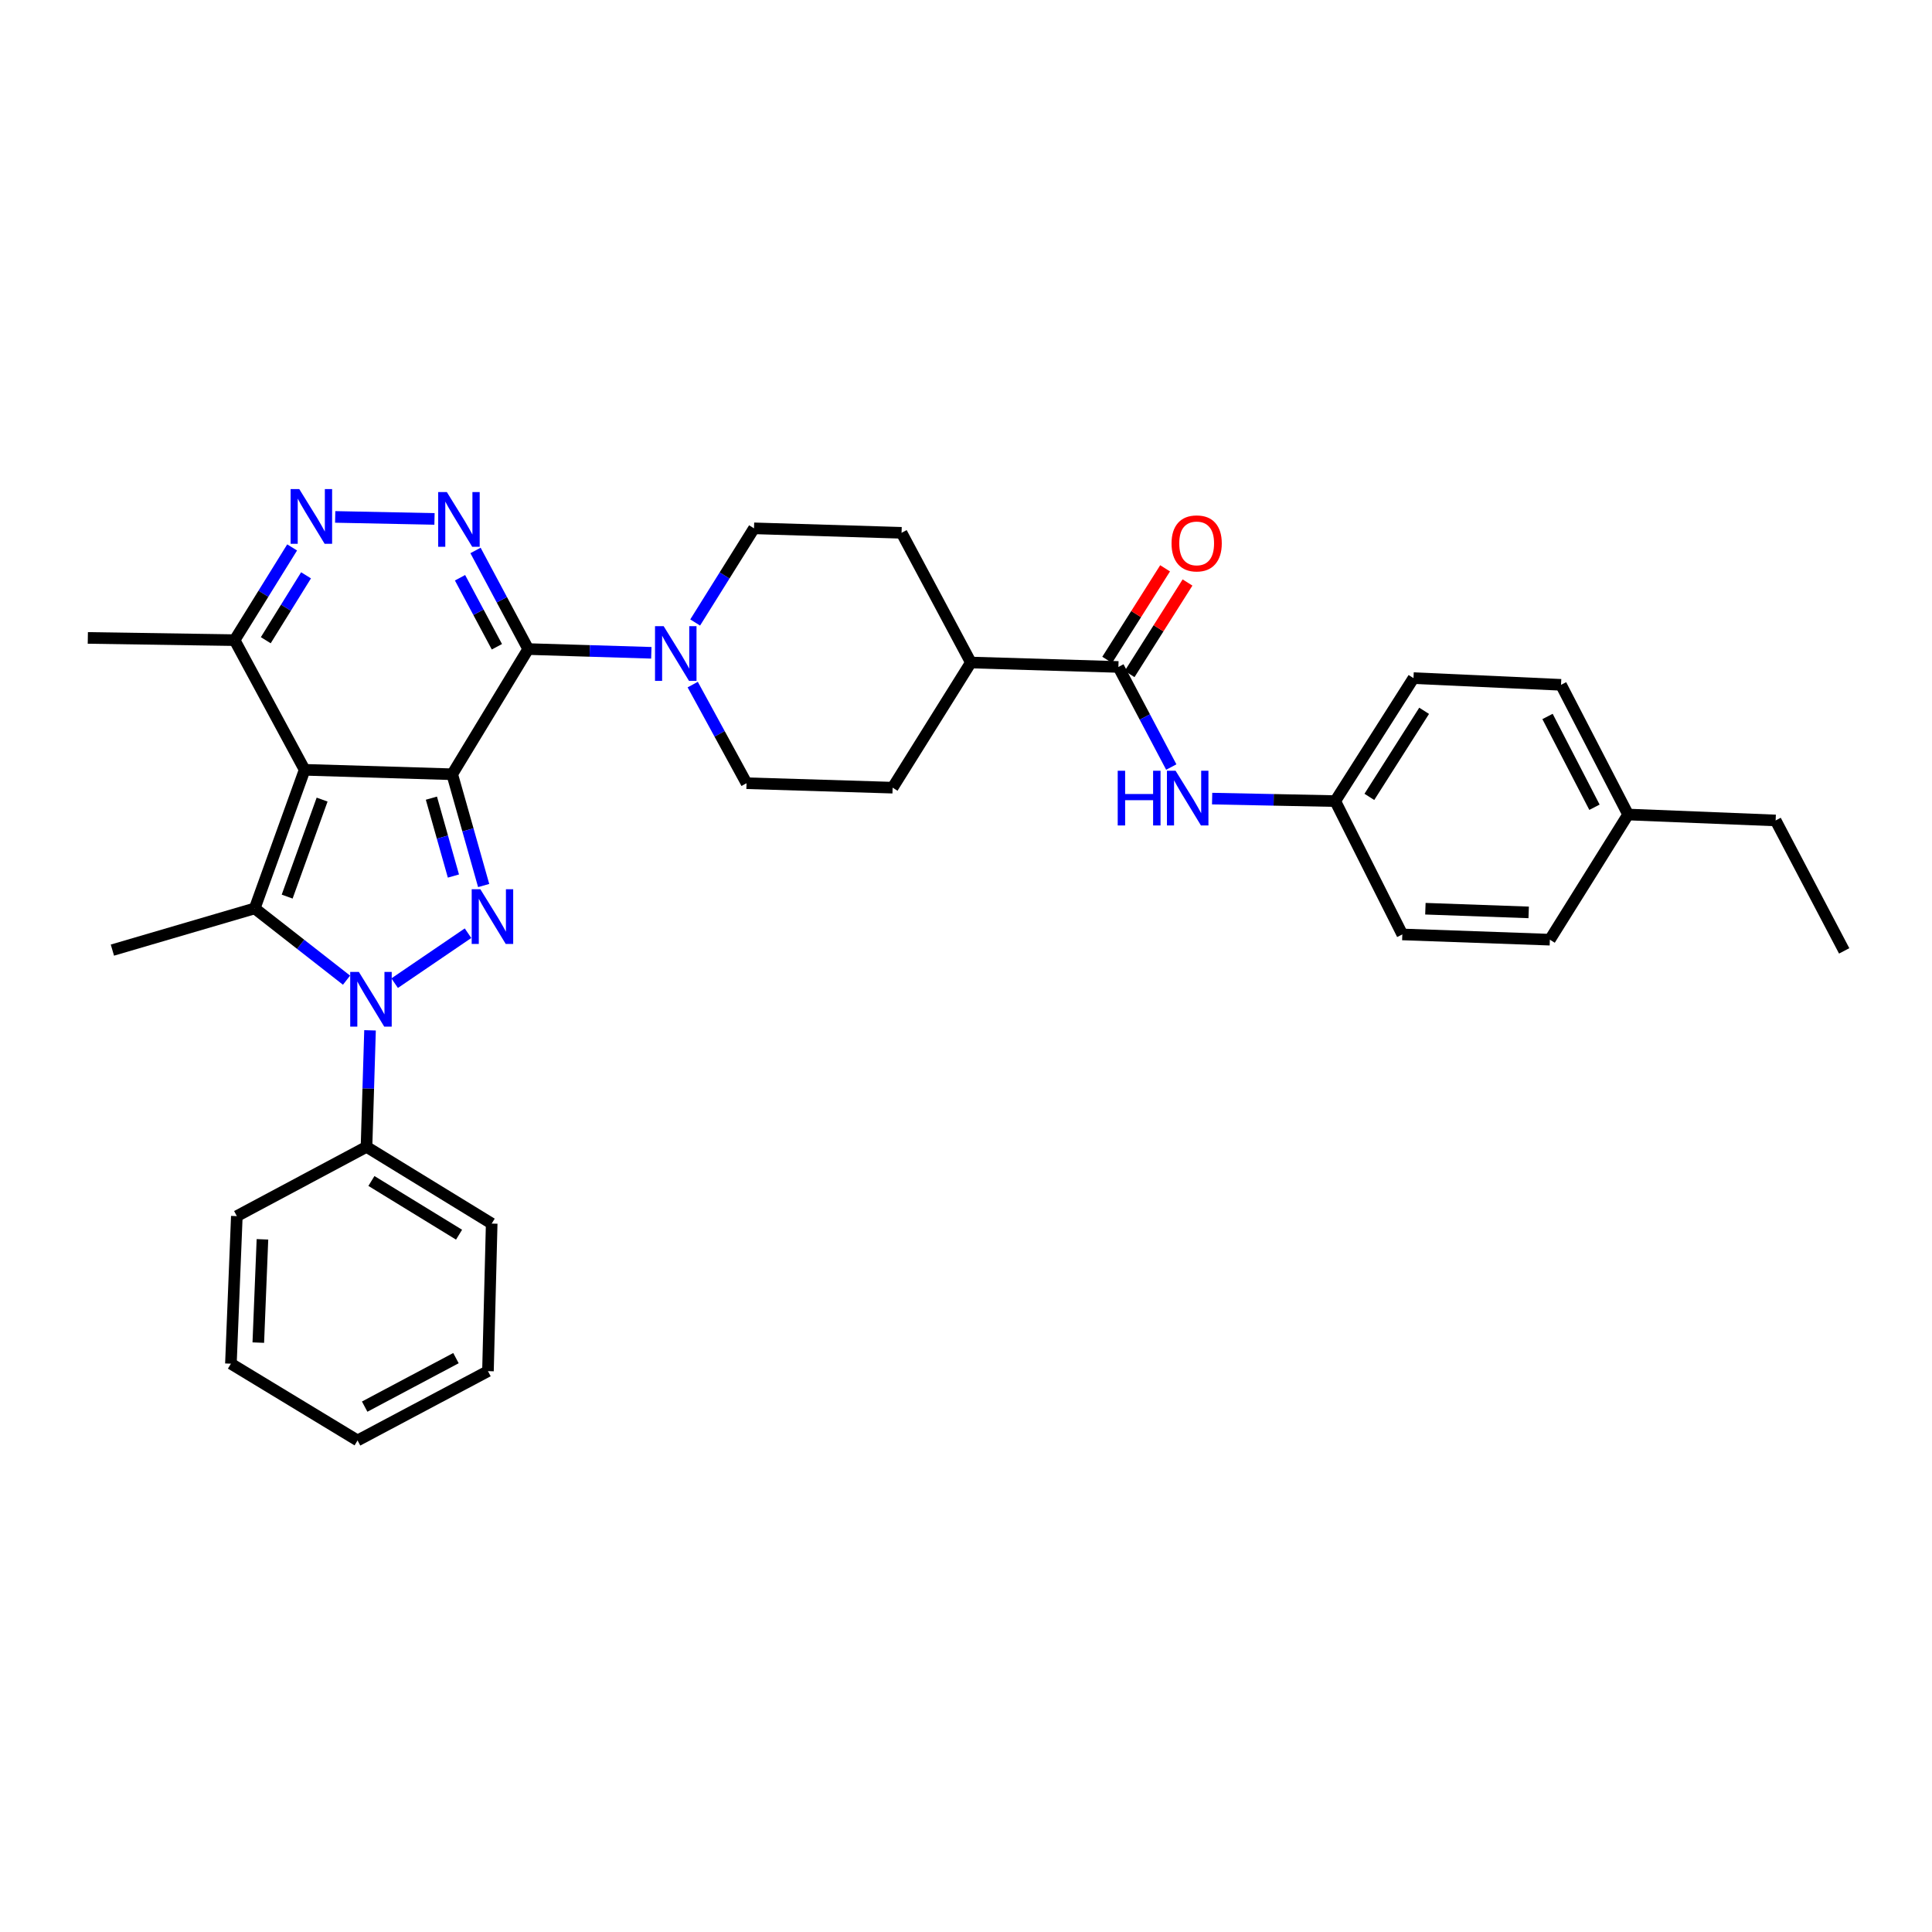 <?xml version='1.0' encoding='iso-8859-1'?>
<svg version='1.1' baseProfile='full'
              xmlns='http://www.w3.org/2000/svg'
                      xmlns:rdkit='http://www.rdkit.org/xml'
                      xmlns:xlink='http://www.w3.org/1999/xlink'
                  xml:space='preserve'
width='1000px' height='1000px' viewBox='0 0 1000 1000'>
<!-- END OF HEADER -->
<rect style='opacity:1.0;fill:#FFFFFF;stroke:none' width='1000' height='1000' x='0' y='0'> </rect>
<path class='bond-0' d='M 234.059,400.751 L 157.684,398.455' style='fill:none;fill-rule:evenodd;stroke:#000000;stroke-width:6px;stroke-linecap:butt;stroke-linejoin:miter;stroke-opacity:1' />
<path class='bond-1' d='M 234.059,400.751 L 242.201,429.548' style='fill:none;fill-rule:evenodd;stroke:#000000;stroke-width:6px;stroke-linecap:butt;stroke-linejoin:miter;stroke-opacity:1' />
<path class='bond-1' d='M 242.201,429.548 L 250.343,458.345' style='fill:none;fill-rule:evenodd;stroke:#0000FF;stroke-width:6px;stroke-linecap:butt;stroke-linejoin:miter;stroke-opacity:1' />
<path class='bond-1' d='M 223.291,413.125 L 228.991,433.283' style='fill:none;fill-rule:evenodd;stroke:#000000;stroke-width:6px;stroke-linecap:butt;stroke-linejoin:miter;stroke-opacity:1' />
<path class='bond-1' d='M 228.991,433.283 L 234.69,453.441' style='fill:none;fill-rule:evenodd;stroke:#0000FF;stroke-width:6px;stroke-linecap:butt;stroke-linejoin:miter;stroke-opacity:1' />
<path class='bond-2' d='M 234.059,400.751 L 273.391,335.953' style='fill:none;fill-rule:evenodd;stroke:#000000;stroke-width:6px;stroke-linecap:butt;stroke-linejoin:miter;stroke-opacity:1' />
<path class='bond-4' d='M 157.684,398.455 L 131.844,470.186' style='fill:none;fill-rule:evenodd;stroke:#000000;stroke-width:6px;stroke-linecap:butt;stroke-linejoin:miter;stroke-opacity:1' />
<path class='bond-4' d='M 166.724,413.868 L 148.636,464.079' style='fill:none;fill-rule:evenodd;stroke:#000000;stroke-width:6px;stroke-linecap:butt;stroke-linejoin:miter;stroke-opacity:1' />
<path class='bond-8' d='M 157.684,398.455 L 121.433,331.339' style='fill:none;fill-rule:evenodd;stroke:#000000;stroke-width:6px;stroke-linecap:butt;stroke-linejoin:miter;stroke-opacity:1' />
<path class='bond-3' d='M 242.246,483.026 L 204.272,508.882' style='fill:none;fill-rule:evenodd;stroke:#0000FF;stroke-width:6px;stroke-linecap:butt;stroke-linejoin:miter;stroke-opacity:1' />
<path class='bond-5' d='M 273.391,335.953 L 259.758,310.434' style='fill:none;fill-rule:evenodd;stroke:#000000;stroke-width:6px;stroke-linecap:butt;stroke-linejoin:miter;stroke-opacity:1' />
<path class='bond-5' d='M 259.758,310.434 L 246.125,284.914' style='fill:none;fill-rule:evenodd;stroke:#0000FF;stroke-width:6px;stroke-linecap:butt;stroke-linejoin:miter;stroke-opacity:1' />
<path class='bond-5' d='M 257.192,334.766 L 247.649,316.902' style='fill:none;fill-rule:evenodd;stroke:#000000;stroke-width:6px;stroke-linecap:butt;stroke-linejoin:miter;stroke-opacity:1' />
<path class='bond-5' d='M 247.649,316.902 L 238.106,299.039' style='fill:none;fill-rule:evenodd;stroke:#0000FF;stroke-width:6px;stroke-linecap:butt;stroke-linejoin:miter;stroke-opacity:1' />
<path class='bond-7' d='M 273.391,335.953 L 305.257,336.921' style='fill:none;fill-rule:evenodd;stroke:#000000;stroke-width:6px;stroke-linecap:butt;stroke-linejoin:miter;stroke-opacity:1' />
<path class='bond-7' d='M 305.257,336.921 L 337.123,337.888' style='fill:none;fill-rule:evenodd;stroke:#0000FF;stroke-width:6px;stroke-linecap:butt;stroke-linejoin:miter;stroke-opacity:1' />
<path class='bond-11' d='M 191.526,533.299 L 190.614,563.455' style='fill:none;fill-rule:evenodd;stroke:#0000FF;stroke-width:6px;stroke-linecap:butt;stroke-linejoin:miter;stroke-opacity:1' />
<path class='bond-11' d='M 190.614,563.455 L 189.701,593.611' style='fill:none;fill-rule:evenodd;stroke:#000000;stroke-width:6px;stroke-linecap:butt;stroke-linejoin:miter;stroke-opacity:1' />
<path class='bond-34' d='M 179.363,507.338 L 155.603,488.762' style='fill:none;fill-rule:evenodd;stroke:#0000FF;stroke-width:6px;stroke-linecap:butt;stroke-linejoin:miter;stroke-opacity:1' />
<path class='bond-34' d='M 155.603,488.762 L 131.844,470.186' style='fill:none;fill-rule:evenodd;stroke:#000000;stroke-width:6px;stroke-linecap:butt;stroke-linejoin:miter;stroke-opacity:1' />
<path class='bond-19' d='M 131.844,470.186 L 58.176,491.778' style='fill:none;fill-rule:evenodd;stroke:#000000;stroke-width:6px;stroke-linecap:butt;stroke-linejoin:miter;stroke-opacity:1' />
<path class='bond-6' d='M 224.895,268.596 L 173.495,267.554' style='fill:none;fill-rule:evenodd;stroke:#0000FF;stroke-width:6px;stroke-linecap:butt;stroke-linejoin:miter;stroke-opacity:1' />
<path class='bond-33' d='M 151.208,283.348 L 136.321,307.343' style='fill:none;fill-rule:evenodd;stroke:#0000FF;stroke-width:6px;stroke-linecap:butt;stroke-linejoin:miter;stroke-opacity:1' />
<path class='bond-33' d='M 136.321,307.343 L 121.433,331.339' style='fill:none;fill-rule:evenodd;stroke:#000000;stroke-width:6px;stroke-linecap:butt;stroke-linejoin:miter;stroke-opacity:1' />
<path class='bond-33' d='M 158.407,297.784 L 147.986,314.581' style='fill:none;fill-rule:evenodd;stroke:#0000FF;stroke-width:6px;stroke-linecap:butt;stroke-linejoin:miter;stroke-opacity:1' />
<path class='bond-33' d='M 147.986,314.581 L 137.565,331.378' style='fill:none;fill-rule:evenodd;stroke:#000000;stroke-width:6px;stroke-linecap:butt;stroke-linejoin:miter;stroke-opacity:1' />
<path class='bond-13' d='M 358.546,354.343 L 372.476,379.866' style='fill:none;fill-rule:evenodd;stroke:#0000FF;stroke-width:6px;stroke-linecap:butt;stroke-linejoin:miter;stroke-opacity:1' />
<path class='bond-13' d='M 372.476,379.866 L 386.406,405.388' style='fill:none;fill-rule:evenodd;stroke:#000000;stroke-width:6px;stroke-linecap:butt;stroke-linejoin:miter;stroke-opacity:1' />
<path class='bond-14' d='M 359.817,322.201 L 375.045,297.834' style='fill:none;fill-rule:evenodd;stroke:#0000FF;stroke-width:6px;stroke-linecap:butt;stroke-linejoin:miter;stroke-opacity:1' />
<path class='bond-14' d='M 375.045,297.834 L 390.272,273.466' style='fill:none;fill-rule:evenodd;stroke:#000000;stroke-width:6px;stroke-linecap:butt;stroke-linejoin:miter;stroke-opacity:1' />
<path class='bond-25' d='M 121.433,331.339 L 45.455,330.187' style='fill:none;fill-rule:evenodd;stroke:#000000;stroke-width:6px;stroke-linecap:butt;stroke-linejoin:miter;stroke-opacity:1' />
<path class='bond-9' d='M 578.877,345.212 L 502.517,342.917' style='fill:none;fill-rule:evenodd;stroke:#000000;stroke-width:6px;stroke-linecap:butt;stroke-linejoin:miter;stroke-opacity:1' />
<path class='bond-10' d='M 578.877,345.212 L 592.564,371.116' style='fill:none;fill-rule:evenodd;stroke:#000000;stroke-width:6px;stroke-linecap:butt;stroke-linejoin:miter;stroke-opacity:1' />
<path class='bond-10' d='M 592.564,371.116 L 606.25,397.019' style='fill:none;fill-rule:evenodd;stroke:#0000FF;stroke-width:6px;stroke-linecap:butt;stroke-linejoin:miter;stroke-opacity:1' />
<path class='bond-15' d='M 584.678,348.882 L 599.666,325.192' style='fill:none;fill-rule:evenodd;stroke:#000000;stroke-width:6px;stroke-linecap:butt;stroke-linejoin:miter;stroke-opacity:1' />
<path class='bond-15' d='M 599.666,325.192 L 614.655,301.501' style='fill:none;fill-rule:evenodd;stroke:#FF0000;stroke-width:6px;stroke-linecap:butt;stroke-linejoin:miter;stroke-opacity:1' />
<path class='bond-15' d='M 573.076,341.542 L 588.065,317.852' style='fill:none;fill-rule:evenodd;stroke:#000000;stroke-width:6px;stroke-linecap:butt;stroke-linejoin:miter;stroke-opacity:1' />
<path class='bond-15' d='M 588.065,317.852 L 603.053,294.162' style='fill:none;fill-rule:evenodd;stroke:#FF0000;stroke-width:6px;stroke-linecap:butt;stroke-linejoin:miter;stroke-opacity:1' />
<path class='bond-18' d='M 627.396,413.355 L 659.259,414.001' style='fill:none;fill-rule:evenodd;stroke:#0000FF;stroke-width:6px;stroke-linecap:butt;stroke-linejoin:miter;stroke-opacity:1' />
<path class='bond-18' d='M 659.259,414.001 L 691.121,414.647' style='fill:none;fill-rule:evenodd;stroke:#000000;stroke-width:6px;stroke-linecap:butt;stroke-linejoin:miter;stroke-opacity:1' />
<path class='bond-26' d='M 189.701,593.611 L 254.499,633.324' style='fill:none;fill-rule:evenodd;stroke:#000000;stroke-width:6px;stroke-linecap:butt;stroke-linejoin:miter;stroke-opacity:1' />
<path class='bond-26' d='M 192.247,611.273 L 237.606,639.072' style='fill:none;fill-rule:evenodd;stroke:#000000;stroke-width:6px;stroke-linecap:butt;stroke-linejoin:miter;stroke-opacity:1' />
<path class='bond-27' d='M 189.701,593.611 L 122.585,629.465' style='fill:none;fill-rule:evenodd;stroke:#000000;stroke-width:6px;stroke-linecap:butt;stroke-linejoin:miter;stroke-opacity:1' />
<path class='bond-12' d='M 502.517,342.917 L 466.648,275.785' style='fill:none;fill-rule:evenodd;stroke:#000000;stroke-width:6px;stroke-linecap:butt;stroke-linejoin:miter;stroke-opacity:1' />
<path class='bond-35' d='M 502.517,342.917 L 462.018,407.699' style='fill:none;fill-rule:evenodd;stroke:#000000;stroke-width:6px;stroke-linecap:butt;stroke-linejoin:miter;stroke-opacity:1' />
<path class='bond-16' d='M 386.406,405.388 L 462.018,407.699' style='fill:none;fill-rule:evenodd;stroke:#000000;stroke-width:6px;stroke-linecap:butt;stroke-linejoin:miter;stroke-opacity:1' />
<path class='bond-17' d='M 390.272,273.466 L 466.648,275.785' style='fill:none;fill-rule:evenodd;stroke:#000000;stroke-width:6px;stroke-linecap:butt;stroke-linejoin:miter;stroke-opacity:1' />
<path class='bond-21' d='M 691.121,414.647 L 725.839,483.663' style='fill:none;fill-rule:evenodd;stroke:#000000;stroke-width:6px;stroke-linecap:butt;stroke-linejoin:miter;stroke-opacity:1' />
<path class='bond-22' d='M 691.121,414.647 L 731.62,350.993' style='fill:none;fill-rule:evenodd;stroke:#000000;stroke-width:6px;stroke-linecap:butt;stroke-linejoin:miter;stroke-opacity:1' />
<path class='bond-22' d='M 708.779,412.468 L 737.128,367.911' style='fill:none;fill-rule:evenodd;stroke:#000000;stroke-width:6px;stroke-linecap:butt;stroke-linejoin:miter;stroke-opacity:1' />
<path class='bond-20' d='M 842.698,421.595 L 807.988,354.464' style='fill:none;fill-rule:evenodd;stroke:#000000;stroke-width:6px;stroke-linecap:butt;stroke-linejoin:miter;stroke-opacity:1' />
<path class='bond-20' d='M 825.296,417.831 L 800.999,370.839' style='fill:none;fill-rule:evenodd;stroke:#000000;stroke-width:6px;stroke-linecap:butt;stroke-linejoin:miter;stroke-opacity:1' />
<path class='bond-28' d='M 842.698,421.595 L 919.065,424.661' style='fill:none;fill-rule:evenodd;stroke:#000000;stroke-width:6px;stroke-linecap:butt;stroke-linejoin:miter;stroke-opacity:1' />
<path class='bond-37' d='M 842.698,421.595 L 802.207,486.378' style='fill:none;fill-rule:evenodd;stroke:#000000;stroke-width:6px;stroke-linecap:butt;stroke-linejoin:miter;stroke-opacity:1' />
<path class='bond-23' d='M 725.839,483.663 L 802.207,486.378' style='fill:none;fill-rule:evenodd;stroke:#000000;stroke-width:6px;stroke-linecap:butt;stroke-linejoin:miter;stroke-opacity:1' />
<path class='bond-23' d='M 737.782,470.35 L 791.239,472.251' style='fill:none;fill-rule:evenodd;stroke:#000000;stroke-width:6px;stroke-linecap:butt;stroke-linejoin:miter;stroke-opacity:1' />
<path class='bond-24' d='M 731.62,350.993 L 807.988,354.464' style='fill:none;fill-rule:evenodd;stroke:#000000;stroke-width:6px;stroke-linecap:butt;stroke-linejoin:miter;stroke-opacity:1' />
<path class='bond-31' d='M 254.499,633.324 L 252.569,709.707' style='fill:none;fill-rule:evenodd;stroke:#000000;stroke-width:6px;stroke-linecap:butt;stroke-linejoin:miter;stroke-opacity:1' />
<path class='bond-30' d='M 122.585,629.465 L 119.519,705.841' style='fill:none;fill-rule:evenodd;stroke:#000000;stroke-width:6px;stroke-linecap:butt;stroke-linejoin:miter;stroke-opacity:1' />
<path class='bond-30' d='M 135.842,641.472 L 133.696,694.935' style='fill:none;fill-rule:evenodd;stroke:#000000;stroke-width:6px;stroke-linecap:butt;stroke-linejoin:miter;stroke-opacity:1' />
<path class='bond-29' d='M 919.065,424.661 L 954.545,492.174' style='fill:none;fill-rule:evenodd;stroke:#000000;stroke-width:6px;stroke-linecap:butt;stroke-linejoin:miter;stroke-opacity:1' />
<path class='bond-32' d='M 119.519,705.841 L 185.072,745.569' style='fill:none;fill-rule:evenodd;stroke:#000000;stroke-width:6px;stroke-linecap:butt;stroke-linejoin:miter;stroke-opacity:1' />
<path class='bond-36' d='M 252.569,709.707 L 185.072,745.569' style='fill:none;fill-rule:evenodd;stroke:#000000;stroke-width:6px;stroke-linecap:butt;stroke-linejoin:miter;stroke-opacity:1' />
<path class='bond-36' d='M 236.004,702.963 L 188.755,728.066' style='fill:none;fill-rule:evenodd;stroke:#000000;stroke-width:6px;stroke-linecap:butt;stroke-linejoin:miter;stroke-opacity:1' />
<path  class='atom-2' d='M 248.628 460.259
L 257.908 475.259
Q 258.828 476.739, 260.308 479.419
Q 261.788 482.099, 261.868 482.259
L 261.868 460.259
L 265.628 460.259
L 265.628 488.579
L 261.748 488.579
L 251.788 472.179
Q 250.628 470.259, 249.388 468.059
Q 248.188 465.859, 247.828 465.179
L 247.828 488.579
L 244.148 488.579
L 244.148 460.259
L 248.628 460.259
' fill='#0000FF'/>
<path  class='atom-4' d='M 185.752 503.068
L 195.032 518.068
Q 195.952 519.548, 197.432 522.228
Q 198.912 524.908, 198.992 525.068
L 198.992 503.068
L 202.752 503.068
L 202.752 531.388
L 198.872 531.388
L 188.912 514.988
Q 187.752 513.068, 186.512 510.868
Q 185.312 508.668, 184.952 507.988
L 184.952 531.388
L 181.272 531.388
L 181.272 503.068
L 185.752 503.068
' fill='#0000FF'/>
<path  class='atom-6' d='M 231.285 254.692
L 240.565 269.692
Q 241.485 271.172, 242.965 273.852
Q 244.445 276.532, 244.525 276.692
L 244.525 254.692
L 248.285 254.692
L 248.285 283.012
L 244.405 283.012
L 234.445 266.612
Q 233.285 264.692, 232.045 262.492
Q 230.845 260.292, 230.485 259.612
L 230.485 283.012
L 226.805 283.012
L 226.805 254.692
L 231.285 254.692
' fill='#0000FF'/>
<path  class='atom-7' d='M 154.902 253.144
L 164.182 268.144
Q 165.102 269.624, 166.582 272.304
Q 168.062 274.984, 168.142 275.144
L 168.142 253.144
L 171.902 253.144
L 171.902 281.464
L 168.022 281.464
L 158.062 265.064
Q 156.902 263.144, 155.662 260.944
Q 154.462 258.744, 154.102 258.064
L 154.102 281.464
L 150.422 281.464
L 150.422 253.144
L 154.902 253.144
' fill='#0000FF'/>
<path  class='atom-8' d='M 343.514 324.112
L 352.794 339.112
Q 353.714 340.592, 355.194 343.272
Q 356.674 345.952, 356.754 346.112
L 356.754 324.112
L 360.514 324.112
L 360.514 352.432
L 356.634 352.432
L 346.674 336.032
Q 345.514 334.112, 344.274 331.912
Q 343.074 329.712, 342.714 329.032
L 342.714 352.432
L 339.034 352.432
L 339.034 324.112
L 343.514 324.112
' fill='#0000FF'/>
<path  class='atom-11' d='M 578.526 398.939
L 582.366 398.939
L 582.366 410.979
L 596.846 410.979
L 596.846 398.939
L 600.686 398.939
L 600.686 427.259
L 596.846 427.259
L 596.846 414.179
L 582.366 414.179
L 582.366 427.259
L 578.526 427.259
L 578.526 398.939
' fill='#0000FF'/>
<path  class='atom-11' d='M 608.486 398.939
L 617.766 413.939
Q 618.686 415.419, 620.166 418.099
Q 621.646 420.779, 621.726 420.939
L 621.726 398.939
L 625.486 398.939
L 625.486 427.259
L 621.606 427.259
L 611.646 410.859
Q 610.486 408.939, 609.246 406.739
Q 608.046 404.539, 607.686 403.859
L 607.686 427.259
L 604.006 427.259
L 604.006 398.939
L 608.486 398.939
' fill='#0000FF'/>
<path  class='atom-16' d='M 606.391 281.257
Q 606.391 274.457, 609.751 270.657
Q 613.111 266.857, 619.391 266.857
Q 625.671 266.857, 629.031 270.657
Q 632.391 274.457, 632.391 281.257
Q 632.391 288.137, 628.991 292.057
Q 625.591 295.937, 619.391 295.937
Q 613.151 295.937, 609.751 292.057
Q 606.391 288.177, 606.391 281.257
M 619.391 292.737
Q 623.711 292.737, 626.031 289.857
Q 628.391 286.937, 628.391 281.257
Q 628.391 275.697, 626.031 272.897
Q 623.711 270.057, 619.391 270.057
Q 615.071 270.057, 612.711 272.857
Q 610.391 275.657, 610.391 281.257
Q 610.391 286.977, 612.711 289.857
Q 615.071 292.737, 619.391 292.737
' fill='#FF0000'/>
</svg>
